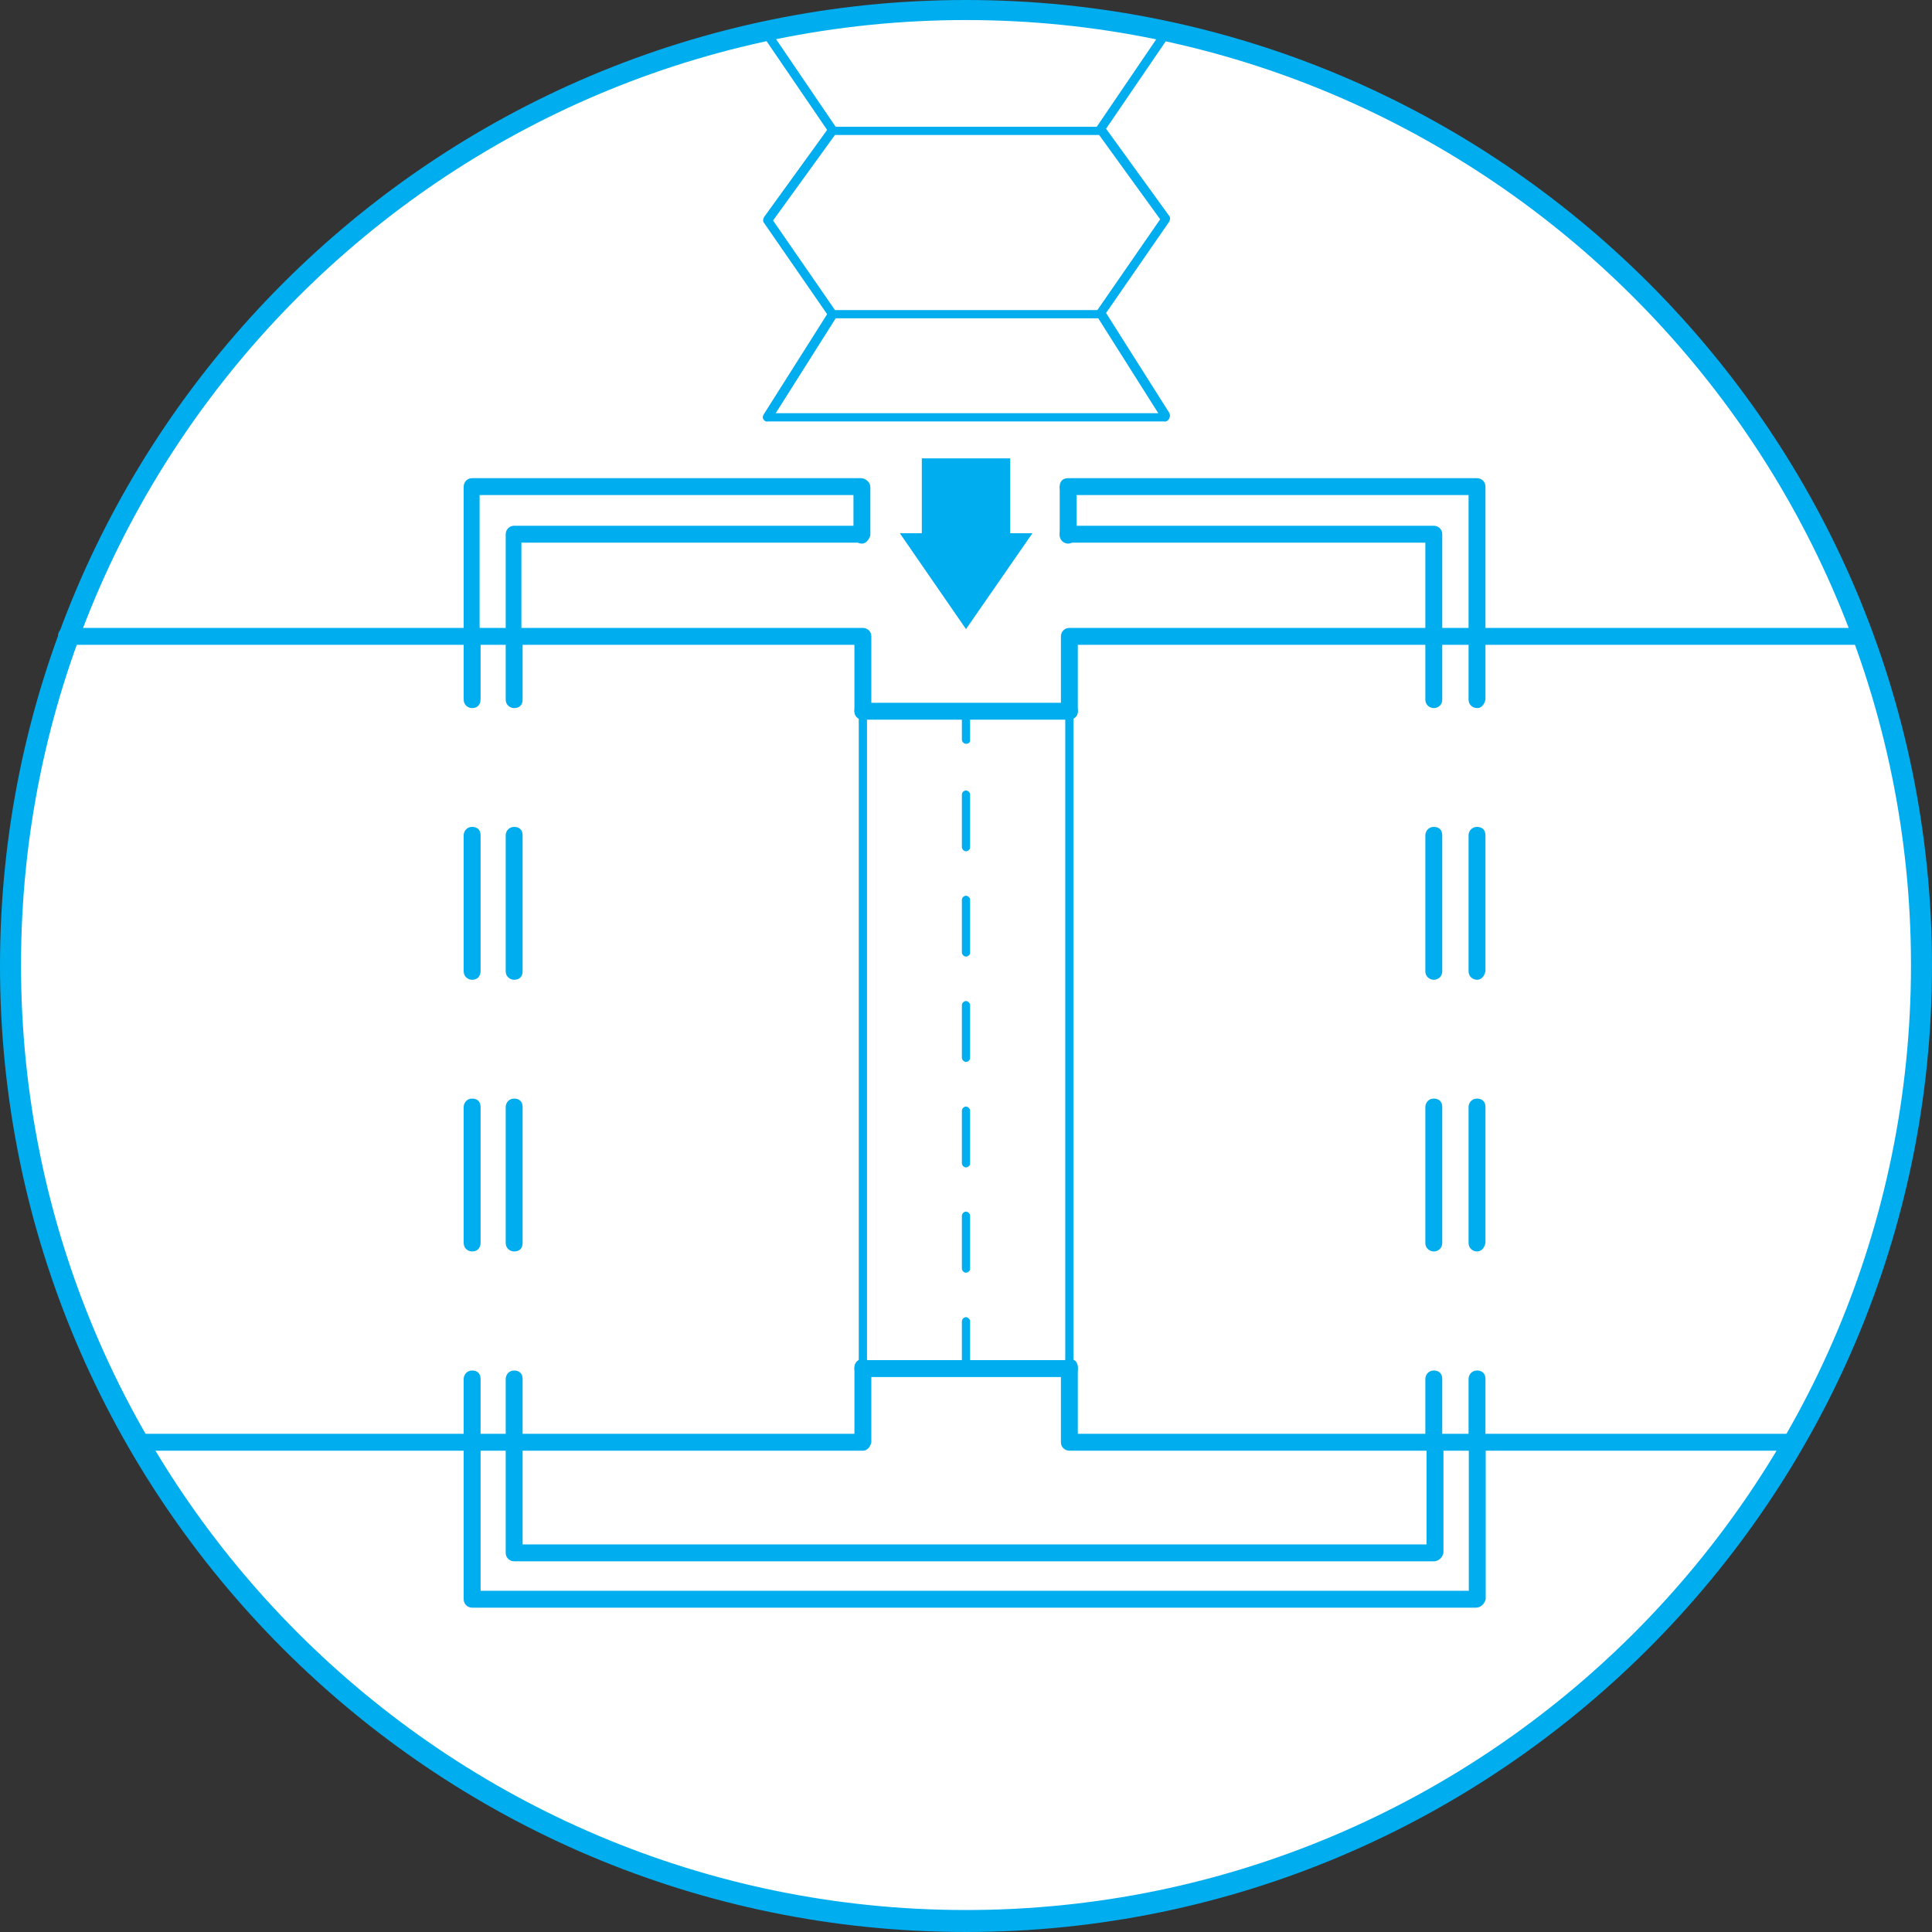 <?xml version="1.0" encoding="utf-8"?>
<!-- Generator: Adobe Illustrator 16.0.3, SVG Export Plug-In . SVG Version: 6.00 Build 0)  -->
<!DOCTYPE svg PUBLIC "-//W3C//DTD SVG 1.1//EN" "http://www.w3.org/Graphics/SVG/1.1/DTD/svg11.dtd">
<svg version="1.1" id="Layer_1" xmlns="http://www.w3.org/2000/svg" xmlns:xlink="http://www.w3.org/1999/xlink" x="0px" y="0px"
	 width="372.05px" height="372.051px" viewBox="110.359 234.92 372.05 372.051"
	 enable-background="new 110.359 234.92 372.05 372.051" xml:space="preserve">
<rect x="110.359" y="234.92" width="372.05" height="372.051" fill="#333333" stroke="none"/>
<g>
	<g>
		<circle fill="#FFFFFF" cx="296.384" cy="420.759" r="183.979"/>
	</g>
	<g>
		<g>
			<path fill="#00ADEE" d="M316.289,499.261c-0.418,0-0.789-0.418-0.789-0.79V371.881c0-0.418,0.418-0.79,0.789-0.79
				c0.373,0,0.791,0.418,0.791,0.79v126.591C317.08,498.844,316.708,499.261,316.289,499.261z"/>
		</g>
		<g>
			<path fill="#00ADEE" d="M276.526,499.261c-0.418,0-0.791-0.418-0.791-0.79V371.881c0-0.418,0.418-0.79,0.791-0.79
				s0.791,0.418,0.791,0.79v126.591C277.131,498.844,276.945,499.261,276.526,499.261z"/>
		</g>
		<g>
			<g>
				<path fill="#00ADEE" d="M296.384,378.159c-0.418,0-0.791-0.418-0.791-0.79v-5.488c0-0.418,0.418-0.79,0.791-0.79
					s0.791,0.418,0.791,0.79v5.488C297.222,377.973,296.803,378.159,296.384,378.159z"/>
			</g>
			<g>
				<path fill="#00ADEE" d="M296.384,499.261c-0.418,0-0.791-0.418-0.791-0.79v-9.115c0-0.419,0.418-0.791,0.791-0.791
					s0.791,0.419,0.791,0.791v9.115C297.222,498.844,296.803,499.261,296.384,499.261z M296.384,480.009
					c-0.418,0-0.791-0.419-0.791-0.791v-10.185c0-0.419,0.418-0.791,0.791-0.791s0.791,0.419,0.791,0.791v10.139
					C297.222,479.59,296.803,480.009,296.384,480.009z M296.384,459.731c-0.418,0-0.791-0.418-0.791-0.79v-10.139
					c0-0.419,0.418-0.791,0.791-0.791s0.791,0.419,0.791,0.791v10.139C297.222,459.313,296.803,459.731,296.384,459.731z
					 M296.384,439.408c-0.418,0-0.791-0.418-0.791-0.79v-10.139c0-0.419,0.418-0.79,0.791-0.79s0.791,0.418,0.791,0.79v10.139
					C297.222,439.036,296.803,439.408,296.384,439.408z M296.384,419.132c-0.418,0-0.791-0.419-0.791-0.791v-10.139
					c0-0.418,0.418-0.79,0.791-0.79s0.791,0.418,0.791,0.79v10.139C297.222,418.713,296.803,419.132,296.384,419.132z
					 M296.384,398.854c-0.418,0-0.791-0.418-0.791-0.79v-10.139c0-0.418,0.418-0.79,0.791-0.79s0.791,0.418,0.791,0.79v10.139
					C297.222,398.436,296.803,398.854,296.384,398.854z"/>
			</g>
		</g>
		<g>
			<path fill="#00ADEE" d="M316.289,373.509c-0.789,0-1.627-0.604-1.627-1.628v-14.417c0-0.79,0.604-1.627,1.627-1.627h152.959
				c0.791,0,1.629,0.604,1.629,1.627c0,1.023-0.605,1.628-1.629,1.628h-151.33v12.789
				C317.917,372.904,317.08,373.509,316.289,373.509z"/>
		</g>
		<g>
			<path fill="#00ADEE" d="M455.667,514.283H316.289c-0.789,0-1.627-0.604-1.627-1.627v-14.417c0-0.791,0.604-1.628,1.627-1.628
				s1.629,0.604,1.629,1.628v12.789h137.938c0.791,0,1.627,0.604,1.627,1.628C457.482,513.678,456.458,514.283,455.667,514.283z"/>
		</g>
		<g>
			<path fill="#00ADEE" d="M276.526,373.509c-0.791,0-1.628-0.604-1.628-1.628v-12.789h-151.75c-0.791,0-1.627-0.604-1.627-1.628
				c0-1.022,0.604-1.627,1.627-1.627h153.378c0.791,0,1.627,0.604,1.627,1.627v14.417
				C277.921,372.904,277.317,373.509,276.526,373.509z"/>
		</g>
		<g>
			<path fill="#00ADEE" d="M276.526,514.283H136.961c-0.791,0-1.628-0.604-1.628-1.627c0-1.023,0.605-1.628,1.628-1.628h137.938
				v-12.789c0-0.791,0.604-1.628,1.628-1.628c1.023,0,1.627,0.604,1.627,1.628v14.417
				C277.921,513.678,277.317,514.283,276.526,514.283z"/>
		</g>
		<g>
			<path fill="#00ADEE" d="M316.289,500.099h-39.762c-0.791,0-1.628-0.604-1.628-1.628s0.604-1.628,1.628-1.628h39.762
				c0.791,0,1.629,0.604,1.629,1.628S317.08,500.099,316.289,500.099z"/>
		</g>
		<g>
			<path fill="#00ADEE" d="M316.289,373.509h-39.762c-0.791,0-1.628-0.604-1.628-1.628c0-1.022,0.604-1.627,1.628-1.627h39.762
				c0.791,0,1.629,0.604,1.629,1.627C317.917,372.904,317.08,373.509,316.289,373.509z"/>
		</g>
		<g>
			<path fill="#00ADEE" d="M296.384,606.97c-102.639,0-186.025-83.386-186.025-186.025S193.745,234.92,296.384,234.92
				c102.639,0,186.025,83.386,186.025,186.025C482.41,523.398,398.837,606.97,296.384,606.97z M296.384,238.78
				c-100.407,0-181.979,81.572-181.979,181.979s81.572,181.979,181.979,181.979c100.406,0,181.979-81.571,181.979-181.979
				C478.363,320.538,396.605,238.78,296.384,238.78z"/>
		</g>
	</g>
	<g>
		<g>
			<rect x="287.874" y="323.189" fill="#00ADEE" width="17.022" height="16.835"/>
		</g>
		<g>
			<polygon fill="#00ADEE" points="309.173,337.606 296.384,356.069 283.642,337.606 			"/>
		</g>
	</g>
	<g>
		<g>
			<path fill="#00ADEE" d="M258.063,316.073c-0.186,0-0.419,0-0.419-0.186c-0.418-0.187-0.418-0.791-0.186-1.209l12.185-19.254
				l-12.185-17.626c-0.186-0.186-0.186-0.604,0-1.022l12.185-16.836l-12.185-17.858c-0.186-0.418-0.186-0.79,0.186-1.209
				c0.419-0.186,0.791-0.186,1.209,0.187l12.557,18.463c0.186,0.186,0.186,0.604,0,1.022l-12.185,16.836l12.185,17.626
				c0.186,0.186,0.186,0.604,0,1.022l-12.557,19.858C258.482,315.887,258.25,316.073,258.063,316.073z"/>
		</g>
		<g>
			<path fill="#00ADEE" d="M334.751,316.073c-0.186,0-0.604-0.186-0.604-0.418l-12.557-19.858c-0.186-0.186-0.186-0.604,0-1.023
				l12.184-17.625l-12.184-16.836c-0.186-0.186-0.186-0.604,0-1.023l12.557-18.463c0.186-0.418,0.791-0.418,1.209-0.186
				c0.418,0.186,0.418,0.79,0.186,1.209l-12.184,17.858l12.184,16.835c0.186,0.187,0.186,0.605,0,1.023l-12.184,17.626
				l12.184,19.254c0.186,0.418,0.186,0.79-0.186,1.209C334.939,316.073,334.751,316.073,334.751,316.073z"/>
		</g>
		<g>
			<path fill="#00ADEE" d="M322.15,260.917h-51.716c-0.418,0-0.791-0.418-0.791-0.79c0-0.419,0.418-0.791,0.791-0.791h51.528
				c0.42,0,0.791,0.419,0.791,0.791S322.568,260.917,322.15,260.917z"/>
		</g>
		<g>
			<path fill="#00ADEE" d="M322.15,296.216h-51.716c-0.418,0-0.791-0.419-0.791-0.791c0-0.418,0.418-0.79,0.791-0.79h51.528
				c0.42,0,0.791,0.418,0.791,0.79S322.568,296.216,322.15,296.216z"/>
		</g>
		<g>
			<path fill="#00ADEE" d="M334.751,316.073h-76.688c-0.419,0-0.791-0.418-0.791-0.79s0.419-0.791,0.791-0.791h76.688
				c0.42,0,0.791,0.419,0.791,0.791S335.171,316.073,334.751,316.073z"/>
		</g>
	</g>
	<g>
		<path fill="#00ADEE" d="M386.466,535.584H209.371c-0.791,0-1.627-0.605-1.627-1.628v-21.3c0-0.791,0.604-1.628,1.627-1.628
			c1.023,0,1.628,0.604,1.628,1.628v19.672h174.073v-19.672c0-0.791,0.605-1.628,1.627-1.628c1.023,0,1.629,0.604,1.629,1.628v21.3
			C388.095,534.978,387.304,535.584,386.466,535.584z"/>
	</g>
	<g>
		<path fill="#00ADEE" d="M394.605,544.512H201.279c-0.791,0-1.628-0.604-1.628-1.628v-30.229c0-0.791,0.604-1.628,1.628-1.628
			c1.023,0,1.627,0.604,1.627,1.628v28.601H393.21v-28.601c0-0.791,0.605-1.628,1.627-1.628c1.023,0,1.629,0.604,1.629,1.628v30.229
			C396.187,543.908,395.396,544.512,394.605,544.512z"/>
	</g>
	<g>
		<path fill="#00ADEE" d="M386.466,359.092c-0.789,0-1.627-0.604-1.627-1.628V339.42h-68.783c-0.791,0-1.627-0.604-1.627-1.628
			s0.604-1.628,1.627-1.628h70.41c0.791,0,1.629,0.604,1.629,1.628v19.672C388.095,358.487,387.304,359.092,386.466,359.092z"/>
	</g>
	<g>
		<path fill="#00ADEE" d="M209.371,359.092c-0.791,0-1.627-0.604-1.627-1.628v-19.672c0-0.79,0.604-1.628,1.627-1.628h66.737
			c0.791,0,1.627,0.604,1.627,1.628s-0.604,1.628-1.627,1.628h-65.341v18.044C210.999,358.487,210.395,359.092,209.371,359.092z"/>
	</g>
	<g>
		<path fill="#00ADEE" d="M201.279,358.068c-0.791,0-1.628-0.604-1.628-1.627v-27.811c0-0.791,0.604-1.628,1.628-1.628h74.875
			c0.791,0,1.627,0.604,1.627,1.628c0,1.022-0.604,1.627-1.627,1.627h-73.434v26.184
			C202.86,357.464,202.256,358.068,201.279,358.068z"/>
	</g>
	<g>
		<path fill="#00ADEE" d="M394.792,358.068c-0.791,0-1.629-0.604-1.629-1.627v-26.184h-77.107c-0.791,0-1.627-0.604-1.627-1.627
			c0-1.023,0.604-1.628,1.627-1.628h78.736c0.789,0,1.627,0.604,1.627,1.628v27.811
			C396.187,357.464,395.582,358.068,394.792,358.068z"/>
	</g>
	<g>
		<g>
			<path fill="#00ADEE" d="M386.466,371.276c-0.789,0-1.627-0.604-1.627-1.628v-12.185c0-0.79,0.605-1.627,1.627-1.627
				c1.023,0,1.629,0.604,1.629,1.627v12.185C388.095,370.672,387.304,371.276,386.466,371.276z"/>
		</g>
		<g>
			<path fill="#00ADEE" d="M386.466,475.916c-0.789,0-1.627-0.604-1.627-1.628v-26.183c0-0.791,0.605-1.628,1.627-1.628
				c1.023,0,1.629,0.604,1.629,1.628v26.183C388.095,475.311,387.304,475.916,386.466,475.916z M386.466,423.596
				c-0.789,0-1.627-0.604-1.627-1.628v-26.184c0-0.79,0.605-1.627,1.627-1.627c1.023,0,1.629,0.604,1.629,1.627v26.184
				C388.095,422.992,387.304,423.596,386.466,423.596z"/>
		</g>
		<g>
			<path fill="#00ADEE" d="M386.466,514.283c-0.789,0-1.627-0.604-1.627-1.627v-12.185c0-0.791,0.605-1.628,1.627-1.628
				c1.023,0,1.629,0.604,1.629,1.628v12.185C388.095,513.678,387.304,514.283,386.466,514.283z"/>
		</g>
	</g>
	<g>
		<g>
			<path fill="#00ADEE" d="M394.792,371.276c-0.791,0-1.629-0.604-1.629-1.628v-12.185c0-0.79,0.605-1.627,1.629-1.627
				c1.021,0,1.627,0.604,1.627,1.627v12.185C396.187,370.672,395.582,371.276,394.792,371.276z"/>
		</g>
		<g>
			<path fill="#00ADEE" d="M394.792,475.916c-0.791,0-1.629-0.604-1.629-1.628v-26.183c0-0.791,0.605-1.628,1.629-1.628
				c1.021,0,1.627,0.604,1.627,1.628v26.183C396.187,475.311,395.582,475.916,394.792,475.916z M394.792,423.596
				c-0.791,0-1.629-0.604-1.629-1.628v-26.184c0-0.79,0.605-1.627,1.629-1.627c1.021,0,1.627,0.604,1.627,1.627v26.184
				C396.187,422.992,395.582,423.596,394.792,423.596z"/>
		</g>
		<g>
			<path fill="#00ADEE" d="M394.792,514.283c-0.791,0-1.629-0.604-1.629-1.627v-12.185c0-0.791,0.605-1.628,1.629-1.628
				c1.021,0,1.627,0.604,1.627,1.628v12.185C396.187,513.678,395.582,514.283,394.792,514.283z"/>
		</g>
	</g>
	<g>
		<g>
			<path fill="#00ADEE" d="M209.371,371.276c-0.791,0-1.627-0.604-1.627-1.628v-12.185c0-0.79,0.604-1.627,1.627-1.627
				c1.023,0,1.628,0.604,1.628,1.627v12.185C210.999,370.672,210.395,371.276,209.371,371.276z"/>
		</g>
		<g>
			<path fill="#00ADEE" d="M209.371,475.916c-0.791,0-1.627-0.604-1.627-1.628v-26.183c0-0.791,0.604-1.628,1.627-1.628
				c1.023,0,1.628,0.604,1.628,1.628v26.183C210.999,475.311,210.395,475.916,209.371,475.916z M209.371,423.596
				c-0.791,0-1.627-0.604-1.627-1.628v-26.184c0-0.79,0.604-1.627,1.627-1.627c1.023,0,1.628,0.604,1.628,1.627v26.184
				C210.999,422.992,210.395,423.596,209.371,423.596z"/>
		</g>
		<g>
			<path fill="#00ADEE" d="M209.371,514.283c-0.791,0-1.627-0.604-1.627-1.627v-12.185c0-0.791,0.604-1.628,1.627-1.628
				c1.023,0,1.628,0.604,1.628,1.628v12.185C210.999,513.678,210.395,514.283,209.371,514.283z"/>
		</g>
	</g>
	<g>
		<g>
			<path fill="#00ADEE" d="M201.279,371.276c-0.791,0-1.628-0.604-1.628-1.628v-12.185c0-0.79,0.604-1.627,1.628-1.627
				c1.023,0,1.627,0.604,1.627,1.627v12.185C202.86,370.672,202.256,371.276,201.279,371.276z"/>
		</g>
		<g>
			<path fill="#00ADEE" d="M201.279,475.916c-0.791,0-1.628-0.604-1.628-1.628v-26.183c0-0.791,0.604-1.628,1.628-1.628
				c1.023,0,1.627,0.604,1.627,1.628v26.183C202.86,475.311,202.256,475.916,201.279,475.916z M201.279,423.596
				c-0.791,0-1.628-0.604-1.628-1.628v-26.184c0-0.79,0.604-1.627,1.628-1.627c1.023,0,1.627,0.604,1.627,1.627v26.184
				C202.86,422.992,202.256,423.596,201.279,423.596z"/>
		</g>
		<g>
			<path fill="#00ADEE" d="M201.279,514.283c-0.791,0-1.628-0.604-1.628-1.627v-12.185c0-0.791,0.604-1.628,1.628-1.628
				c1.023,0,1.627,0.604,1.627,1.628v12.185C202.86,513.678,202.256,514.283,201.279,514.283z"/>
		</g>
	</g>
	<g>
		<path fill="#00ADEE" d="M276.34,339.605c-0.791,0-1.628-0.604-1.628-1.627v-9.115c0-0.791,0.604-1.628,1.628-1.628
			c1.023,0,1.627,0.604,1.627,1.628v9.115C277.735,338.815,277.131,339.605,276.34,339.605z"/>
	</g>
	<g>
		<path fill="#00ADEE" d="M316.056,339.605c-0.791,0-1.627-0.604-1.627-1.627v-9.115c0-0.791,0.604-1.628,1.627-1.628
			s1.629,0.604,1.629,1.628v9.115C317.685,338.815,316.894,339.605,316.056,339.605z"/>
	</g>
</g>
</svg>
